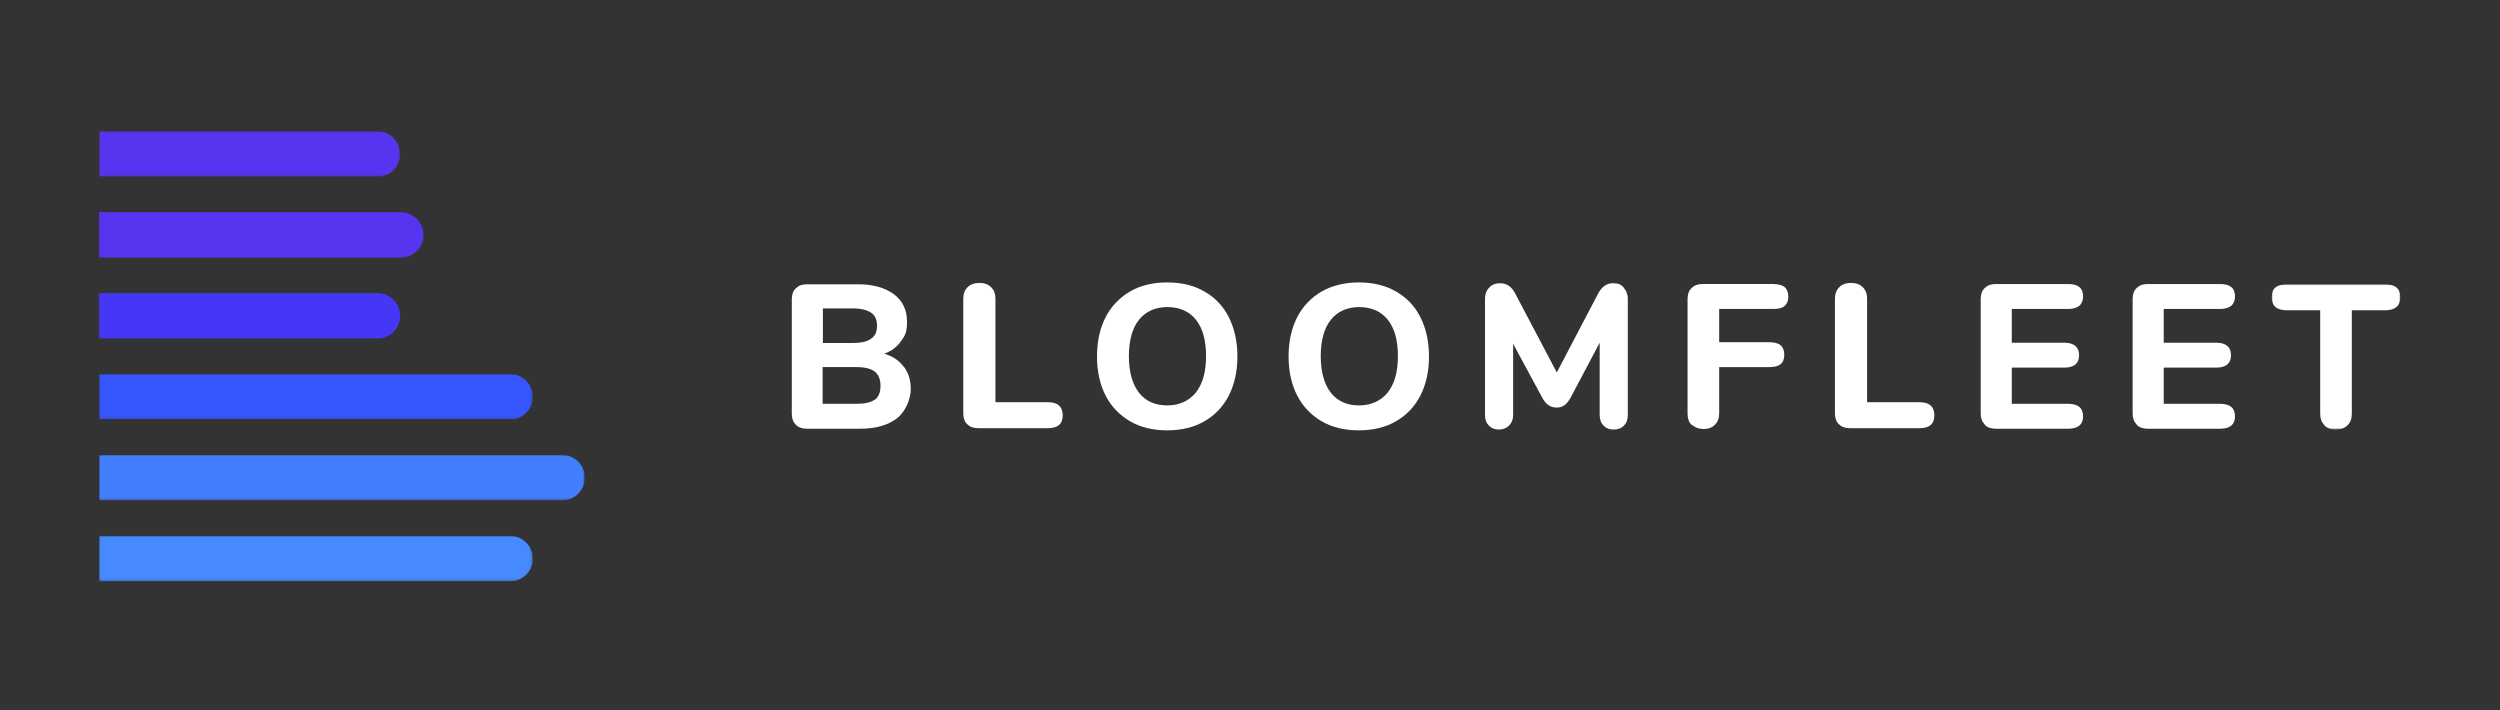 <?xml version="1.0" encoding="UTF-8"?>
<svg xmlns="http://www.w3.org/2000/svg" xmlns:xlink="http://www.w3.org/1999/xlink" version="1.1" viewBox="0 0 933 265">
  <rect x="0" y="0" width="933" height="265" fill="#333333" stroke="none"/>
  <defs>
    <style>
      .cls-1 {
        mask: url(#mask);
      }

      .cls-2 {
        mask: url(#mask-4-2);
      }

      .cls-3 {
        mask: url(#mask-2-2);
      }

      .cls-4 {
        fill: #fff;
      }

      .cls-4, .cls-5, .cls-6, .cls-7, .cls-8, .cls-9 {
        fill-rule: evenodd;
      }

      .cls-10 {
        mask: url(#mask-3);
      }

      .cls-11 {
        mask: url(#mask-1);
      }

      .cls-5 {
        fill: #437efe;
      }

      .cls-6 {
        fill: #478aff;
      }

      .cls-7 {
        fill: #3656ff;
      }

      .cls-8 {
        fill: #5634f0;
      }

      .cls-9 {
        fill: #4636f6;
      }
    </style>
    <mask id="mask" x="847.8" y="106.1" width="48" height="54.2" maskUnits="userSpaceOnUse">
      <g id="mask-2">
        <polygon id="path-1" class="cls-4" points="847.8 106.1 895.8 106.1 895.8 160.3 847.8 160.3 847.8 106.1"/>
      </g>
    </mask>
    <mask id="mask-1" x="37" y="49" width="112.3" height="16.9" maskUnits="userSpaceOnUse">
      <g id="mask-4">
        <polygon id="path-3" class="cls-4" points="37 49 149.3 49 149.3 65.9 37 65.9 37 49"/>
      </g>
    </mask>
    <mask id="mask-2-2" data-name="mask-2" x="37" y="139.6" width="161.8" height="16.9" maskUnits="userSpaceOnUse">
      <g id="mask-6">
        <polygon id="path-5" class="cls-4" points="37 139.6 198.8 139.6 198.8 156.5 37 156.5 37 139.6"/>
      </g>
    </mask>
    <mask id="mask-3" x="37" y="169.8" width="181.2" height="16.9" maskUnits="userSpaceOnUse">
      <g id="mask-8">
        <polygon id="path-7" class="cls-4" points="37 169.8 218.2 169.8 218.2 186.7 37 186.7 37 169.8"/>
      </g>
    </mask>
    <mask id="mask-4-2" data-name="mask-4" x="37" y="200" width="161.8" height="16.9" maskUnits="userSpaceOnUse">
      <g id="mask-10">
        <polygon id="path-9" class="cls-4" points="37 200 198.8 200 198.8 216.9 37 216.9 37 200"/>
      </g>
    </mask>
  </defs>
  <!-- Generator: Adobe Illustrator 28.6.0, SVG Export Plug-In . SVG Version: 1.2.0 Build 709)  -->
  <g>
    <g id="Livello_1">
      <g id="Bloomfleet_Color_Orizz_no_payoff">
        <g id="Group-38">
          <path id="Fill-1" class="cls-4" d="M326.5,149.2c1.4-1.1,2.1-2.8,2.1-5.2s-.7-4.1-2.1-5.3c-1.4-1.1-3.7-1.7-6.9-1.7h-12.6v13.7h12.6c3.2,0,5.4-.5,6.9-1.6h0ZM307.1,128h11.2c3.1,0,5.3-.5,6.8-1.6,1.5-1,2.2-2.6,2.2-4.8s-.7-3.9-2.2-4.9c-1.5-1-3.7-1.6-6.8-1.6h-11.2v12.8ZM337.3,136.8c1.7,2.3,2.6,5,2.6,8.4s-1.7,8.1-5,10.8c-3.3,2.6-7.9,4-13.8,4h-20c-1.8,0-3.2-.5-4.1-1.5-1-1-1.5-2.3-1.5-4.1v-42.7c0-1.8.5-3.2,1.5-4.1,1-1,2.3-1.5,4.1-1.5h19.2c5.6,0,10,1.3,13.3,3.7,3.3,2.5,4.9,5.9,4.9,10.2s-.8,5.3-2.3,7.4c-1.5,2.1-3.6,3.7-6.2,4.6,3.1.9,5.5,2.5,7.2,4.8h0Z"/>
          <path id="Fill-3" class="cls-4" d="M361,158.4c-1-1-1.5-2.3-1.5-4.1v-42.8c0-1.8.5-3.2,1.6-4.3s2.5-1.6,4.4-1.6,3.3.5,4.4,1.6c1.1,1.1,1.6,2.5,1.6,4.3v38.6h19.5c3.7,0,5.6,1.6,5.6,4.9s-1.9,4.8-5.6,4.8h-25.9c-1.8,0-3.2-.5-4.1-1.5"/>
          <path id="Fill-5" class="cls-4" d="M446.2,146.6c2.6-3.2,3.9-7.7,3.9-13.7s-1.3-10.5-3.8-13.6c-2.5-3.1-6.1-4.7-10.6-4.7s-8.1,1.6-10.6,4.7c-2.5,3.1-3.8,7.7-3.8,13.6s1.3,10.5,3.8,13.7c2.5,3.2,6.1,4.7,10.5,4.7s8-1.6,10.6-4.7M421.7,157.2c-3.9-2.3-7-5.5-9.1-9.6-2.1-4.1-3.2-9-3.2-14.6s1.1-10.5,3.2-14.6c2.1-4.1,5.2-7.3,9.1-9.6s8.6-3.4,13.9-3.4,10,1.1,13.9,3.4c3.9,2.2,7,5.4,9.1,9.6,2.1,4.2,3.2,9,3.2,14.6s-1.1,10.5-3.2,14.6c-2.1,4.1-5.2,7.4-9.1,9.6-3.9,2.3-8.6,3.4-13.9,3.4s-10-1.1-13.9-3.4"/>
          <path id="Fill-7" class="cls-4" d="M517.8,146.6c2.6-3.2,3.9-7.7,3.9-13.7s-1.3-10.5-3.8-13.6c-2.5-3.1-6.1-4.7-10.6-4.7s-8.1,1.6-10.6,4.7c-2.5,3.1-3.8,7.7-3.8,13.6s1.3,10.5,3.8,13.7c2.5,3.2,6.1,4.7,10.5,4.7s8-1.6,10.6-4.7M493.2,157.2c-3.9-2.3-7-5.5-9.1-9.6-2.1-4.1-3.2-9-3.2-14.6s1.1-10.5,3.2-14.6c2.1-4.1,5.2-7.3,9.1-9.6,3.9-2.2,8.6-3.4,13.9-3.4s10,1.1,13.9,3.4c3.9,2.2,7,5.4,9.1,9.6,2.1,4.2,3.2,9,3.2,14.6s-1.1,10.5-3.2,14.6c-2.1,4.1-5.2,7.4-9.1,9.6-3.9,2.3-8.6,3.4-13.9,3.4s-10-1.1-13.9-3.4"/>
          <path id="Fill-9" class="cls-4" d="M605.9,107.3c1,1.1,1.6,2.5,1.6,4.2v43.4c0,1.7-.5,3-1.5,4-1,1-2.2,1.4-3.8,1.4s-2.8-.5-3.7-1.4c-1-1-1.5-2.3-1.5-4v-27l-10.8,20.4c-.7,1.3-1.5,2.3-2.3,2.9-.8.6-1.8.9-3,.9s-2.1-.3-3-.9c-.9-.6-1.7-1.6-2.4-2.9l-10.8-20v26.6c0,1.6-.5,2.9-1.5,3.9-1,1-2.2,1.5-3.8,1.5s-2.8-.5-3.7-1.4c-1-1-1.5-2.3-1.5-4v-43.4c0-1.7.5-3.1,1.6-4.2,1-1.1,2.4-1.6,4.1-1.6,2.4,0,4.3,1.3,5.6,3.9l15.5,29.4,15.4-29.4c1.4-2.6,3.2-3.9,5.5-3.9s3,.5,4.1,1.6"/>
          <path id="Fill-11" class="cls-4" d="M631.4,158.7c-1.1-1.1-1.6-2.5-1.6-4.3v-42.8c0-1.8.5-3.2,1.5-4.1,1-1,2.3-1.5,4.1-1.5h26.3c1.9,0,3.4.4,4.3,1.1.9.8,1.4,2,1.4,3.6s-.5,2.7-1.4,3.5c-.9.8-2.3,1.1-4.3,1.1h-20.1v12.4h18.6c1.9,0,3.4.4,4.3,1.1.9.8,1.4,2,1.4,3.6s-.5,2.8-1.4,3.5c-.9.8-2.3,1.1-4.3,1.1h-18.6v17.2c0,1.8-.5,3.3-1.6,4.3-1,1.1-2.5,1.6-4.2,1.6s-3.2-.5-4.3-1.6"/>
          <path id="Fill-13" class="cls-4" d="M686.3,158.4c-1-1-1.5-2.3-1.5-4.1v-42.8c0-1.8.5-3.2,1.6-4.3,1.1-1.1,2.5-1.6,4.4-1.6s3.3.5,4.4,1.6,1.6,2.5,1.6,4.3v38.6h19.5c3.7,0,5.6,1.6,5.6,4.9s-1.9,4.8-5.6,4.8h-25.9c-1.8,0-3.2-.5-4.1-1.5"/>
          <path id="Fill-15" class="cls-4" d="M740.7,158.4c-1-1-1.5-2.3-1.5-4.1v-42.7c0-1.8.5-3.2,1.5-4.1,1-1,2.3-1.5,4.1-1.5h27c3.8,0,5.6,1.5,5.6,4.6s-1.9,4.7-5.6,4.7h-21v12.6h19.5c3.8,0,5.6,1.6,5.6,4.7s-1.9,4.6-5.6,4.6h-19.5v13.5h21c3.8,0,5.6,1.6,5.6,4.7s-1.9,4.6-5.6,4.6h-27c-1.8,0-3.2-.5-4.1-1.5"/>
          <path id="Fill-17" class="cls-4" d="M797.4,158.4c-1-1-1.5-2.3-1.5-4.1v-42.7c0-1.8.5-3.2,1.5-4.1,1-1,2.3-1.5,4.1-1.5h27c3.8,0,5.6,1.5,5.6,4.6s-1.9,4.7-5.6,4.7h-21v12.6h19.5c3.8,0,5.6,1.6,5.6,4.7s-1.9,4.6-5.6,4.6h-19.5v13.5h21c3.8,0,5.6,1.6,5.6,4.7s-1.9,4.6-5.6,4.6h-27c-1.8,0-3.2-.5-4.1-1.5"/>
          <g id="Group-21">
            <g class="cls-1">
              <path id="Fill-19" class="cls-4" d="M867.5,158.7c-1.1-1.1-1.6-2.5-1.6-4.3v-38.6h-12.4c-3.8,0-5.7-1.6-5.7-4.9s1.9-4.8,5.7-4.8h36.6c3.8,0,5.7,1.6,5.7,4.8s-1.9,4.9-5.7,4.9h-12.4v38.6c0,1.8-.5,3.2-1.6,4.3s-2.5,1.6-4.4,1.6-3.2-.5-4.3-1.6"/>
            </g>
          </g>
          <g id="Group-24">
            <g class="cls-11">
              <path id="Fill-22" class="cls-8" d="M141.4,65.9c4.1-.2,7.4-3.4,7.9-7.4,0-.3,0-1.7,0-2-.5-4.2-4-7.4-8.2-7.5H37v16.9h104.4Z"/>
            </g>
          </g>
          <path id="Fill-25" class="cls-9" d="M141.4,126.3c4.1-.2,7.4-3.4,7.9-7.4,0-.3,0-1.7,0-2-.5-4.2-4-7.4-8.2-7.5H37v16.9h104.4Z"/>
          <g id="Group-29">
            <g class="cls-3">
              <path id="Fill-27" class="cls-7" d="M190.9,156.5c4.1-.2,7.4-3.4,7.9-7.4,0-.3,0-1.7,0-2-.5-4.2-4-7.4-8.2-7.5H37v16.9h153.9Z"/>
            </g>
          </g>
          <g id="Group-32">
            <g class="cls-10">
              <path id="Fill-30" class="cls-5" d="M218.2,177.3c-.5-4.2-4-7.4-8.2-7.5H37v16.9h173.3c4.1-.2,7.4-3.4,7.9-7.4,0-.3,0-1.7,0-2"/>
            </g>
          </g>
          <g id="Group-35">
            <g class="cls-2">
              <path id="Fill-33" class="cls-6" d="M190.9,216.9c4.1-.2,7.4-3.4,7.9-7.4,0-.3,0-1.7,0-2-.5-4.2-4-7.4-8.2-7.5H37v16.9h153.9Z"/>
            </g>
          </g>
          <path id="Fill-36" class="cls-8" d="M150.1,96.1c4.1-.2,7.4-3.4,7.9-7.4,0-.3,0-1.7,0-2-.5-4.2-4-7.4-8.2-7.5H37v16.9h113.1Z"/>
        </g>
      </g>
    </g>
  </g>
</svg>